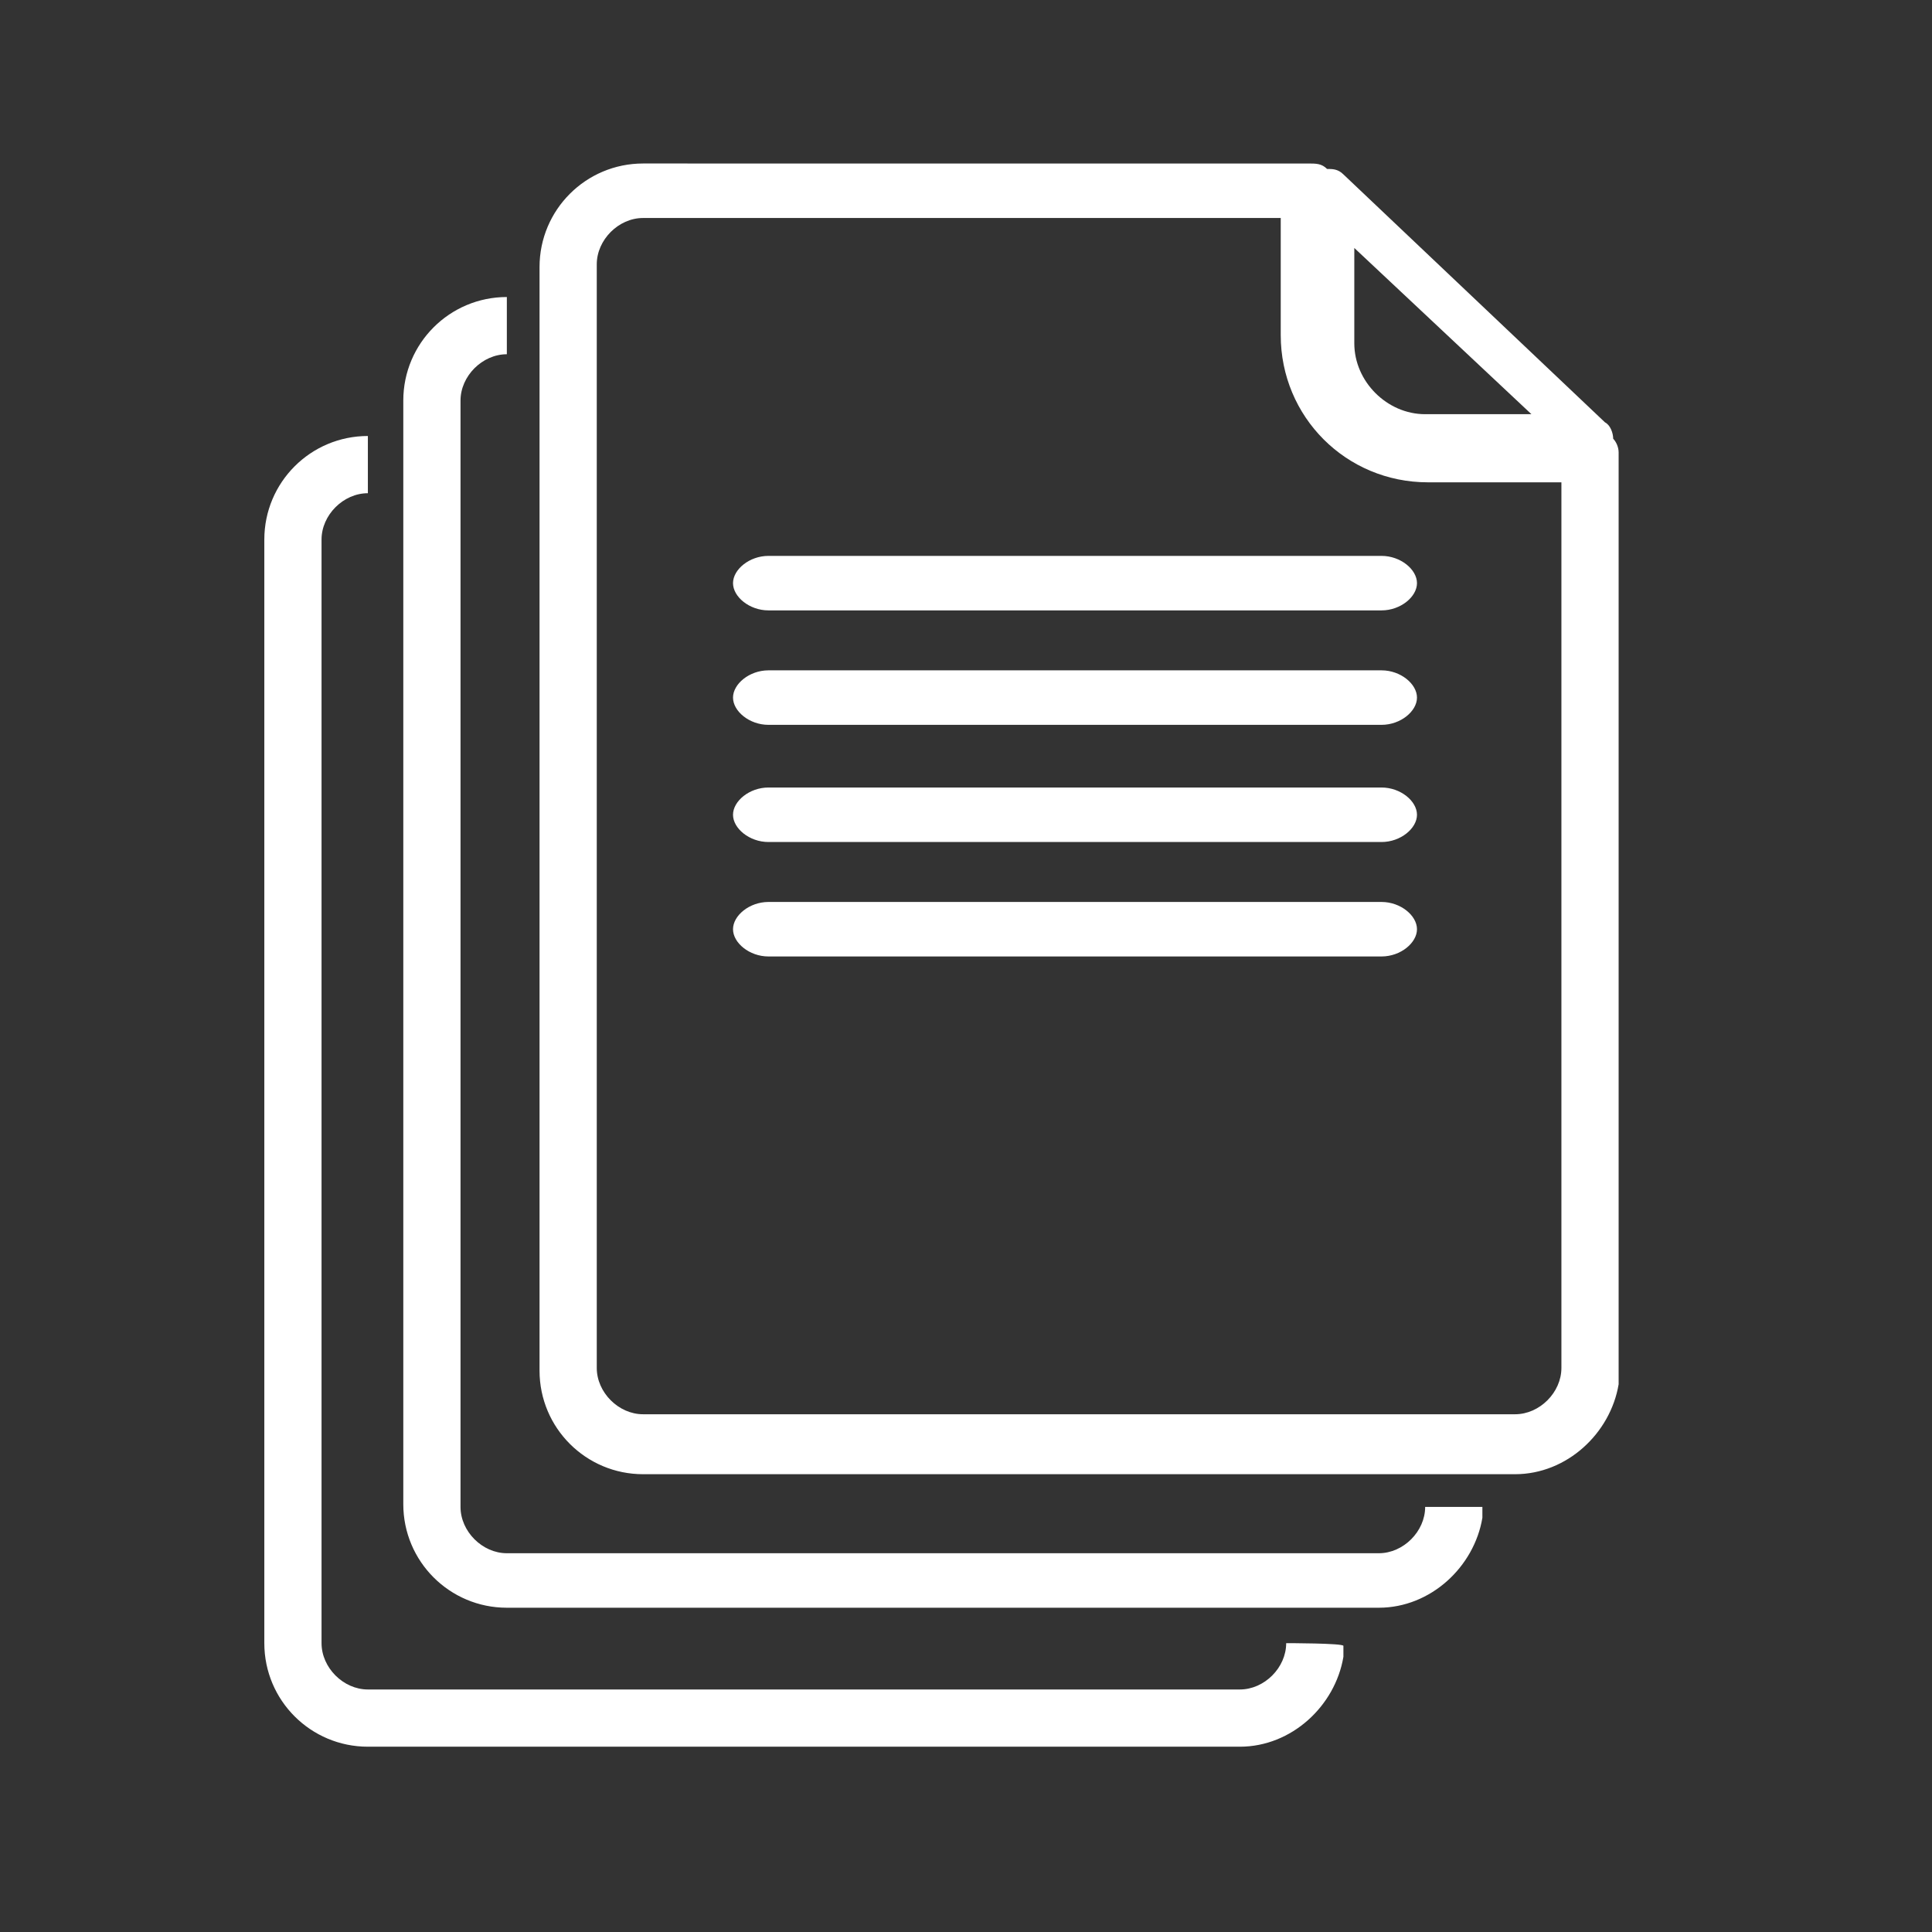 <?xml version="1.0" encoding="utf-8"?>
<!-- Generator: Adobe Illustrator 24.0.3, SVG Export Plug-In . SVG Version: 6.00 Build 0)  -->
<svg version="1.1" id="Layer_1" xmlns="http://www.w3.org/2000/svg" xmlns:xlink="http://www.w3.org/1999/xlink" x="0px" y="0px"
	 viewBox="0 0 70.9 70.9" style="enable-background:new 0 0 70.9 70.9;" xml:space="preserve">
<rect x="0" y="0" width="70.9" height="70.9" fill="#333333" stroke="none"/>
<style type="text/css">
	.st0{fill:#FFFFFF;}
</style>
<g>
	<g>
		<path class="st0" d="M50.7,22.4H28.2c-0.7,0-1.3-0.5-1.3-1s0.6-1,1.3-1h22.5c0.7,0,1.3,0.5,1.3,1C52,21.9,51.4,22.4,50.7,22.4z"/>
		<path class="st0" d="M50.7,26.6H28.2c-0.7,0-1.3-0.5-1.3-1s0.6-1,1.3-1h22.5c0.7,0,1.3,0.5,1.3,1C52,26.1,51.4,26.6,50.7,26.6z"/>
		<path class="st0" d="M50.7,30.9H28.2c-0.7,0-1.3-0.5-1.3-1s0.6-1,1.3-1h22.5c0.7,0,1.3,0.5,1.3,1C52,30.4,51.4,30.9,50.7,30.9z"/>
		<path class="st0" d="M50.7,35.1H28.2c-0.7,0-1.3-0.5-1.3-1s0.6-1,1.3-1h22.5c0.7,0,1.3,0.5,1.3,1C52,34.6,51.4,35.1,50.7,35.1z"/>
	</g>
	<path class="st0" d="M59.4,16.6c0-0.2-0.1-0.4-0.2-0.5c0-0.2-0.1-0.5-0.3-0.6l-9.6-9.1c-0.2-0.2-0.4-0.2-0.6-0.2l0,0
		c-0.2-0.2-0.4-0.2-0.7-0.2H23.6c-2.1,0-3.8,1.7-3.8,3.8v40.5c0,2.1,1.7,3.8,3.8,3.8h32c1.9,0,3.5-1.5,3.8-3.3h0v-0.1
		C59.4,50.5,59.4,16.6,59.4,16.6z M49.7,9.1l6.5,6.1h-3.9c-1.4,0-2.6-1.2-2.6-2.6V9.1z M57.3,49.6v0.6c0,0.9-0.8,1.7-1.7,1.7h-32
		c-0.9,0-1.7-0.8-1.7-1.7V9.7c0-0.9,0.8-1.7,1.7-1.7H47v4.3c0,3,2.4,5.4,5.4,5.4h4.9V27v3V49.6z"/>
	<path class="st0" d="M52.3,55.3c0,0.9-0.8,1.7-1.7,1.7h-32c-0.9,0-1.7-0.8-1.7-1.7V14.7c0-0.9,0.8-1.7,1.7-1.7v-2.1
		c-2.1,0-3.8,1.7-3.8,3.8v40.5c0,2.1,1.7,3.8,3.8,3.8h32c1.9,0,3.5-1.5,3.8-3.3h0v-0.1c0-0.1,0-0.2,0-0.3L52.3,55.3L52.3,55.3z"/>
	<path class="st0" d="M47.2,60.3c0,0.9-0.8,1.7-1.7,1.7h-32c-0.9,0-1.7-0.8-1.7-1.7V19.8c0-0.9,0.8-1.7,1.7-1.7V16
		c-2.1,0-3.8,1.7-3.8,3.8v40.5c0,2.1,1.7,3.8,3.8,3.8h32c1.9,0,3.5-1.5,3.8-3.3h0v-0.1c0-0.1,0-0.2,0-0.3
		C49.3,60.3,47.2,60.3,47.2,60.3z"/>
</g>
</svg>

